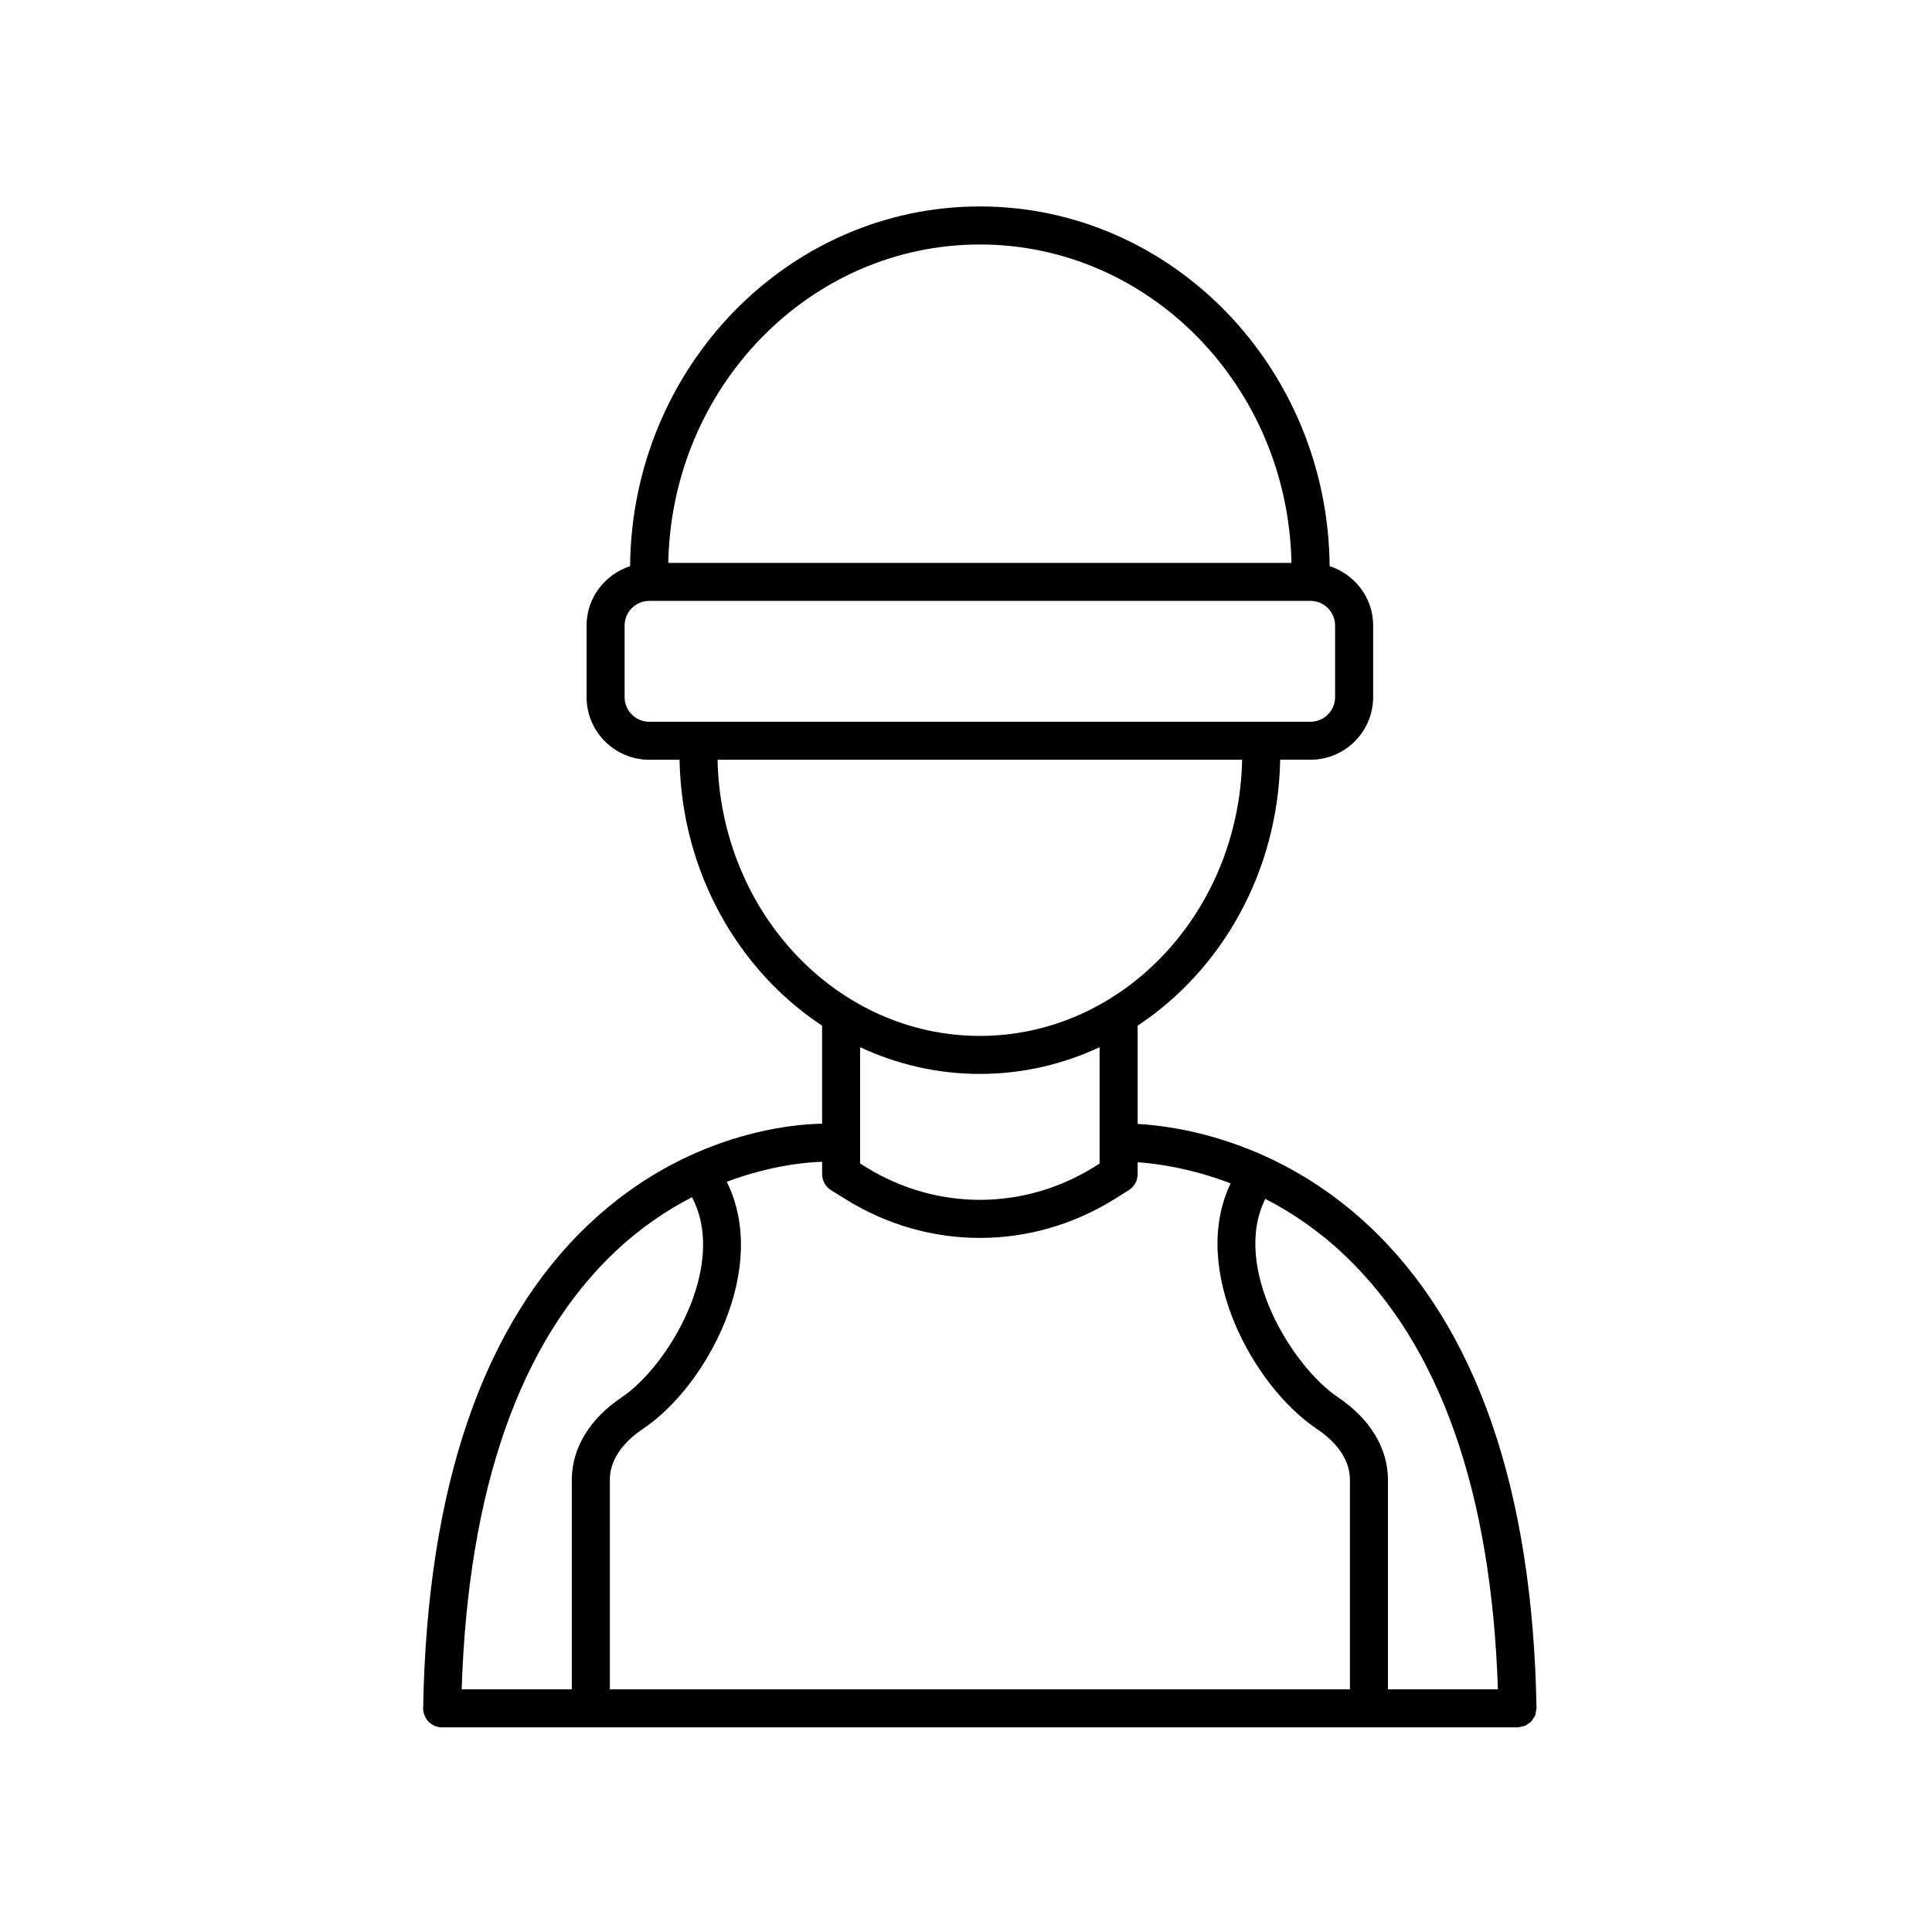 <?xml version="1.0" encoding="UTF-8"?>
<!-- Uploaded to: ICON Repo, www.svgrepo.com, Generator: ICON Repo Mixer Tools -->
<svg fill="#000000" width="800px" height="800px" version="1.1" viewBox="144 144 512 512" xmlns="http://www.w3.org/2000/svg">
 <path d="m506.95 469.03c-24.34-22.91-51.191-26.621-61.465-27.172v-26.047c22.242-14.711 37.215-40.707 37.777-70.473h8.035c9.152 0 16.602-7.453 16.602-16.605v-18.965c0-7.375-4.867-13.574-11.531-15.73-0.445-52.633-41.836-95.328-92.695-95.328s-92.246 42.695-92.691 95.336c-6.664 2.156-11.531 8.352-11.531 15.73v18.965c0 9.152 7.453 16.605 16.602 16.605h8.035c0.562 29.766 15.531 55.762 37.777 70.473v25.973c-7.41 0.105-35.77 2.152-61.547 26.391-28.266 26.566-43.125 69.789-44.18 128.46-0.023 1.352 0.5 2.656 1.445 3.621 0.945 0.969 2.242 1.508 3.594 1.508h284.98 0.09c0.348-0.004 0.656-0.141 0.984-0.215 0.312-0.07 0.641-0.082 0.926-0.207 0.312-0.137 0.559-0.367 0.836-0.562 0.25-0.176 0.539-0.309 0.754-0.527 0.23-0.238 0.367-0.543 0.555-0.82 0.172-0.262 0.387-0.492 0.508-0.785 0.133-0.316 0.145-0.684 0.207-1.031 0.055-0.297 0.18-0.574 0.18-0.887 0-0.016-0.012-0.023-0.012-0.039 0-0.016 0.012-0.031 0.012-0.047-1.035-58.027-15.926-100.96-44.25-127.62zm34.012 122.65h-29.145v-55.504c0-8.383-4.711-16.164-13.266-21.906-12.102-8.117-28.305-34.375-19.227-52.562 6.852 3.527 14.008 8.305 20.883 14.812 25.344 23.969 39.016 62.719 40.754 115.16zm-137.29-382.89c45.02 0 81.684 37.707 82.574 84.383h-165.15c0.891-46.68 37.555-84.383 82.574-84.383zm-94.145 119.95v-18.965c0-3.602 2.926-6.531 6.523-6.531h175.24c3.598 0 6.523 2.926 6.523 6.531v18.965c0 3.602-2.926 6.531-6.523 6.531h-175.24c-3.598 0-6.523-2.93-6.523-6.531zm24.633 16.605h139.02c-0.859 40.5-31.672 73.18-69.508 73.18-37.836 0-68.648-32.68-69.512-73.18zm69.512 83.254c11.281 0 22-2.543 31.73-7.074v30.828l-1.223 0.77c-18.695 11.738-41.961 11.801-60.715 0.156l-1.523-0.945v-30.812c9.73 4.531 20.449 7.078 31.73 7.078zm-39.426 30.82 3.906 2.422c10.973 6.816 23.262 10.219 35.547 10.219 12.398-0.004 24.801-3.473 35.848-10.402l3.582-2.254c1.465-0.922 2.359-2.535 2.359-4.266v-3.133c4.887 0.336 13.949 1.516 24.645 5.602-10.938 22.695 5.863 53.68 22.809 65.043 5.758 3.871 8.805 8.551 8.805 13.543v55.504h-196.13l-0.004-55.512c0-4.988 3.043-9.672 8.805-13.543 16.93-11.352 33.613-42.613 22.172-65.453 12.012-4.519 21.793-5.211 25.281-5.305v3.25c0 1.746 0.895 3.363 2.379 4.285zm-57.203 16.266c6.727-6.352 13.688-10.988 20.34-14.41 9.648 18.312-6.484 44.883-18.586 53-8.555 5.742-13.266 13.523-13.266 21.906v55.504h-29.188c1.734-53.094 15.418-92.098 40.699-116z"/>
</svg>